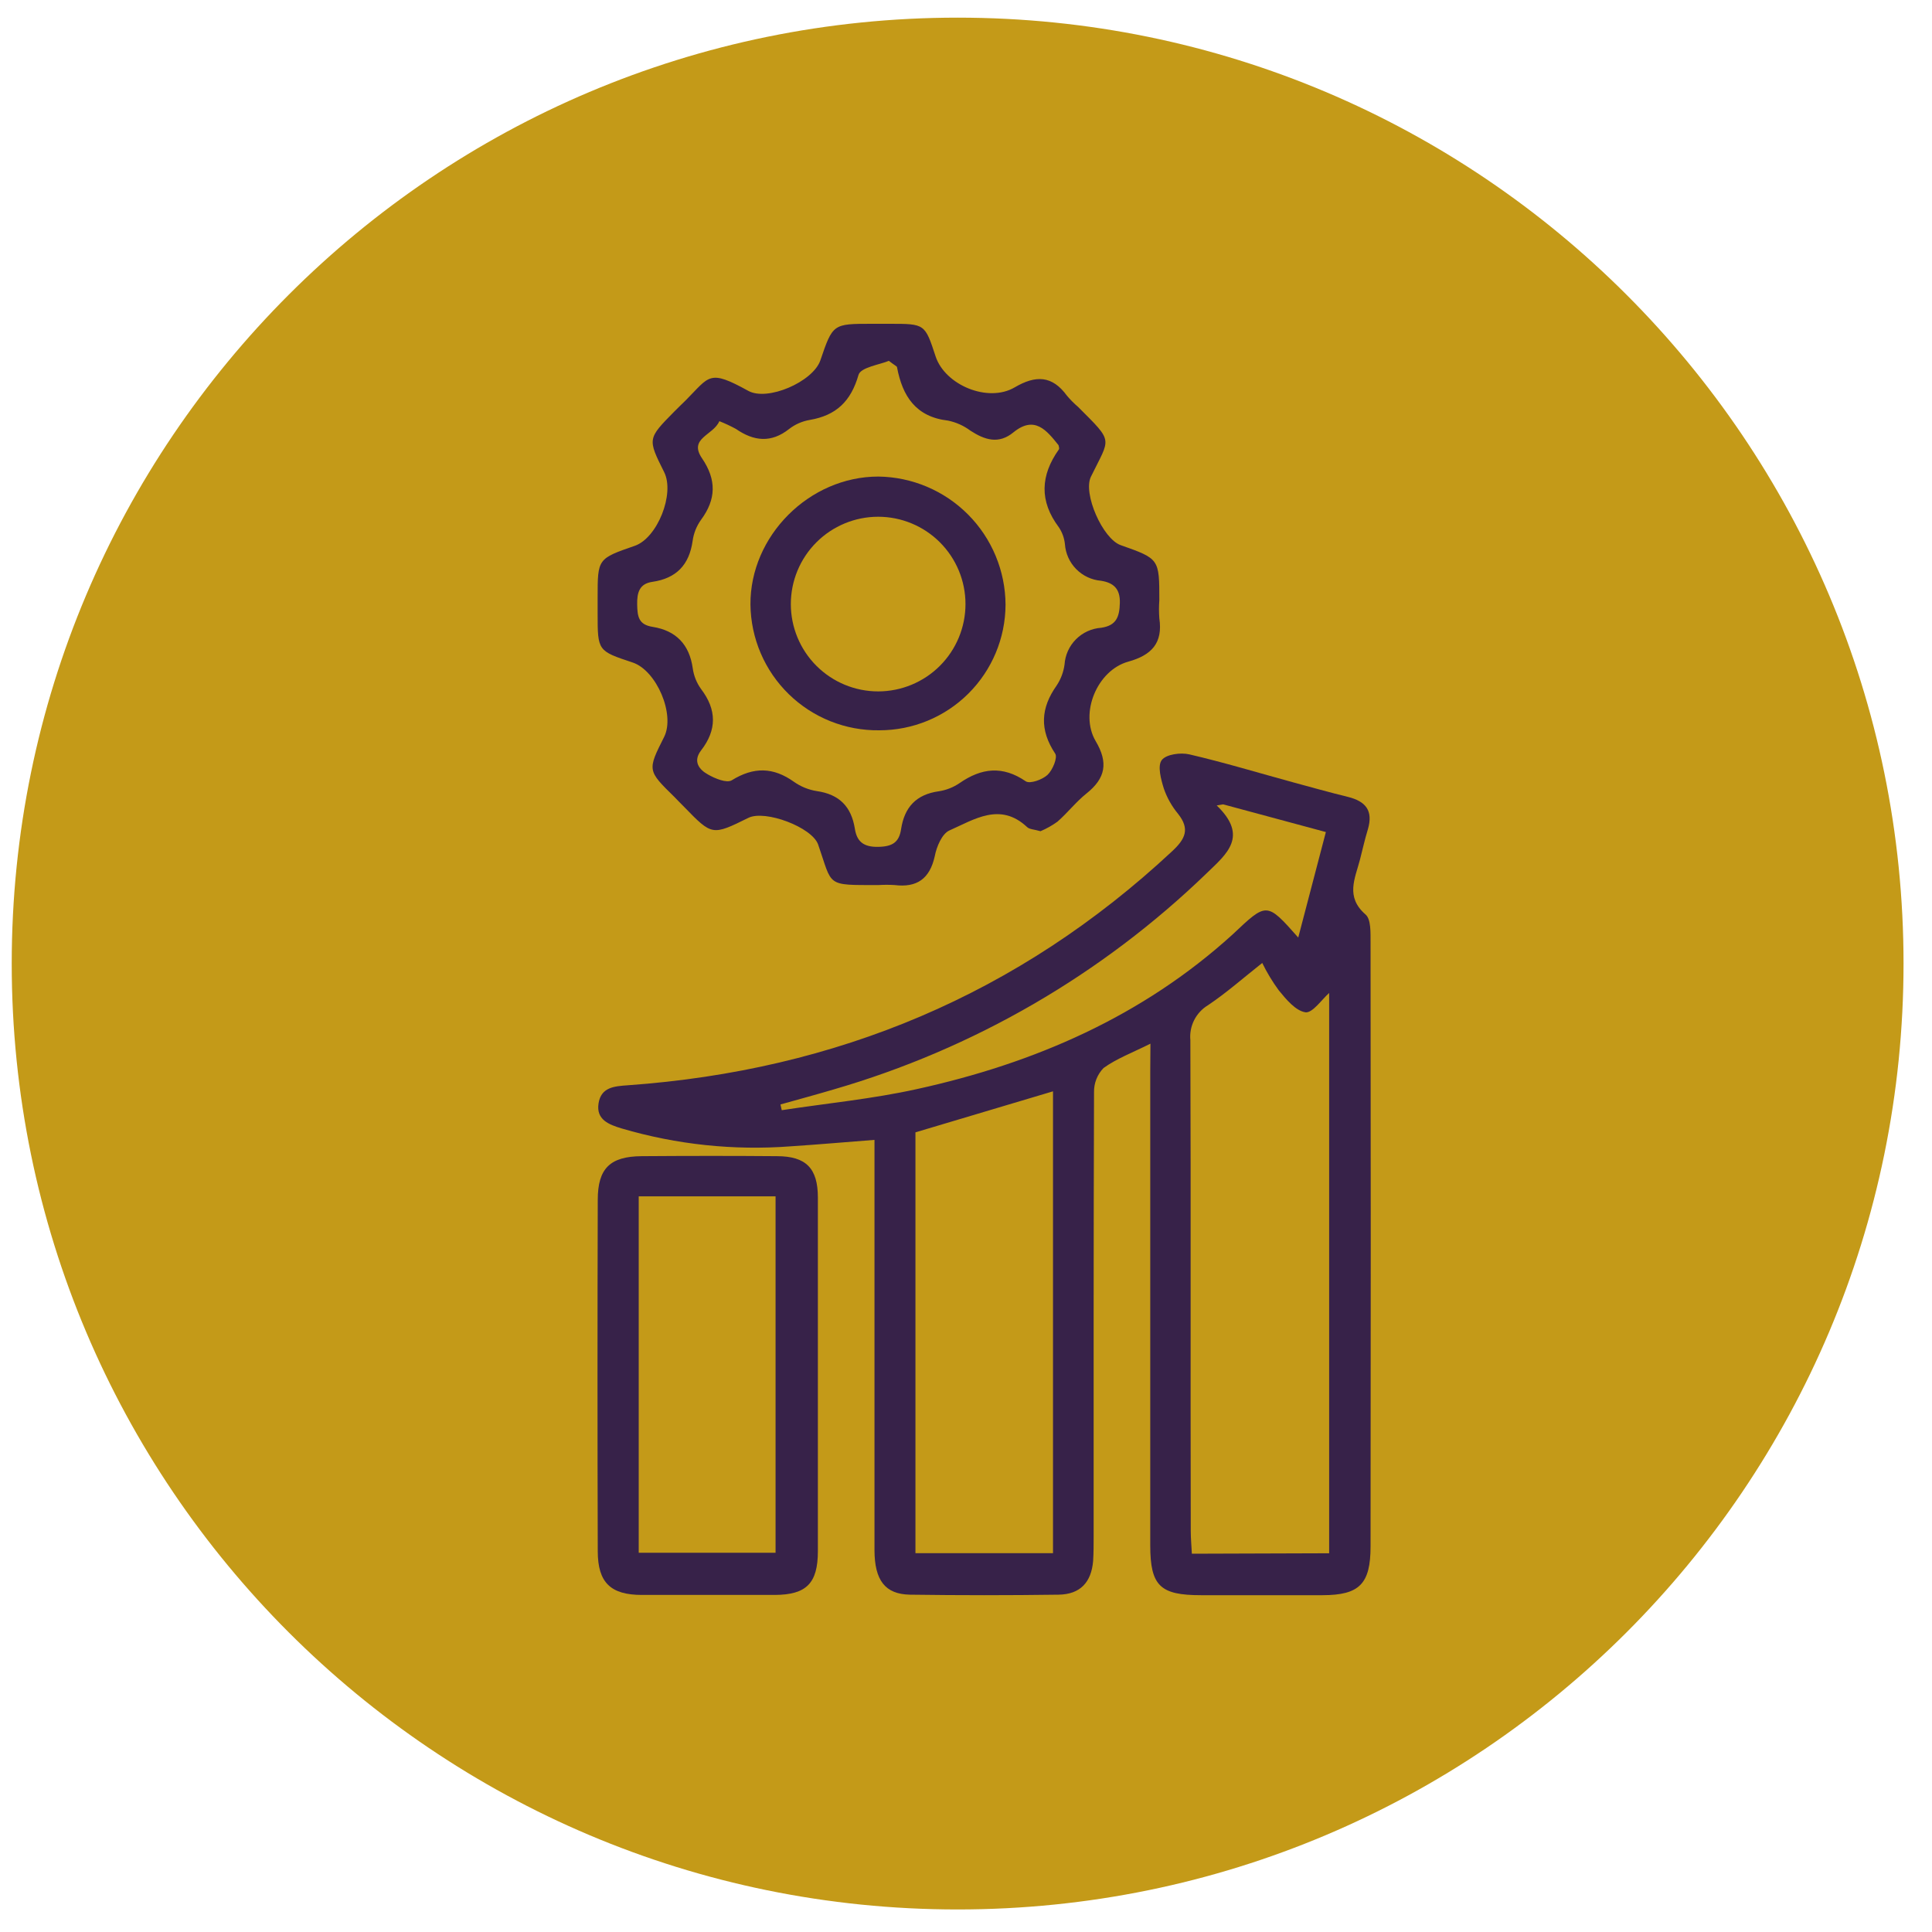<svg width="300" height="300" viewBox="0 0 300 300" fill="none" xmlns="http://www.w3.org/2000/svg">
<path d="M148.7 296.5C229.82 296.5 295.58 230.74 295.58 149.62C295.58 68.5 229.82 2.74 148.7 2.74C67.581 2.74 1.82 68.5 1.82 149.62C1.82 230.74 67.581 296.5 148.7 296.5Z" fill="#C49A18"/>
<path d="M178.64 162.06C175.82 163.47 173.39 164.37 171.36 165.84C170.877 166.338 170.497 166.926 170.243 167.572C169.989 168.217 169.866 168.907 169.88 169.6C169.8 192.6 169.82 215.6 169.82 238.54C169.82 239.83 169.82 241.11 169.74 242.39C169.46 245.7 167.74 247.57 164.38 247.62C156.68 247.727 148.983 247.727 141.29 247.62C137.44 247.55 135.8 245.39 135.79 240.7C135.79 225.89 135.79 211.07 135.79 196.26V177C131.27 177.35 127.05 177.72 122.79 178C113.948 178.674 105.057 177.735 96.55 175.23C94.55 174.63 92.55 173.87 92.94 171.34C93.33 168.81 95.39 168.67 97.5 168.52C129.88 166.21 158.18 154.41 182.02 132.17C184.07 130.26 184.8 128.72 182.92 126.36C181.952 125.191 181.203 123.856 180.71 122.42C180.27 120.99 179.71 118.92 180.4 118.02C181.09 117.12 183.33 116.82 184.69 117.14C190.11 118.4 195.45 120.02 200.83 121.49C203.63 122.25 206.44 123.04 209.26 123.73C212.08 124.42 213.26 125.87 212.4 128.79C211.92 130.34 211.58 131.93 211.17 133.5C210.41 136.42 208.89 139.27 212.04 142C212.91 142.75 212.81 144.85 212.82 146.33C212.86 177.59 212.86 208.853 212.82 240.12C212.82 245.96 211.09 247.69 205.37 247.7C199.08 247.7 192.78 247.7 186.48 247.7C180.18 247.7 178.61 246.28 178.61 239.97C178.61 215.47 178.61 190.973 178.61 166.48L178.64 162.06ZM206.39 241.19V154.19C205.25 155.19 203.82 157.32 202.72 157.19C201.19 156.97 199.72 155.19 198.56 153.77C197.583 152.435 196.726 151.016 196 149.53C193.08 151.83 190.47 154.15 187.59 156.08C186.664 156.636 185.914 157.443 185.427 158.407C184.94 159.372 184.737 160.455 184.84 161.53C184.93 186.93 184.84 212.33 184.9 237.73C184.9 238.86 185.01 239.99 185.07 241.26L206.39 241.19ZM142.15 175.83V241.18H163.51V169.46L142.15 175.83ZM201.59 145.58C203.02 140.11 204.42 134.79 205.88 129.2L189.93 124.9L188.93 125.07C193.93 129.88 190.45 132.62 187.41 135.56C171.107 151.329 151.196 162.871 129.41 169.18C126.68 169.99 123.93 170.73 121.19 171.5L121.39 172.39C128.39 171.32 135.48 170.64 142.39 169.11C160.61 165.11 177.39 157.83 191.39 145.11C196.71 140.1 196.65 140 201.59 145.58Z" fill="#372249"/>
<path d="M161.57 129.07C160.57 128.78 159.87 128.79 159.49 128.43C155.3 124.5 151.27 127.26 147.43 128.95C146.29 129.45 145.43 131.45 145.15 132.95C144.37 136.46 142.38 137.86 138.9 137.43C138.084 137.38 137.266 137.38 136.45 137.43C128.12 137.43 129.33 137.69 127.04 131.14C126.1 128.45 118.81 125.72 116.22 126.99C110.58 129.77 110.58 129.77 106.22 125.28C105.73 124.78 105.22 124.28 104.75 123.78C100.51 119.63 100.51 119.63 103.13 114.42C104.86 110.96 101.96 104.11 98.23 102.87C92.8 101.07 92.8 101.07 92.8 95.25V92.75C92.8 86.75 92.8 86.75 98.58 84.75C102.08 83.53 104.81 76.67 103.13 73.31C100.54 68.13 100.54 68.13 104.7 63.91C105.27 63.32 105.87 62.77 106.45 62.19C110.23 58.4 110.03 57.29 116.19 60.69C119.19 62.35 126.19 59.29 127.37 56C129.32 50.28 129.32 50.28 135.37 50.28H138.17C143.62 50.28 143.62 50.28 145.28 55.34C146.75 59.8 153.42 62.58 157.56 60.15C160.83 58.23 163.38 58.29 165.68 61.45C166.205 62.073 166.78 62.652 167.4 63.18C173.01 68.8 172.4 67.85 169.4 74.02C168.12 76.62 171.23 83.67 174.02 84.65C180.02 86.77 180.02 86.77 180.02 93.21C179.95 94.142 179.95 95.078 180.02 96.01C180.59 99.85 178.83 101.73 175.2 102.74C170.38 104.07 167.59 110.74 170.13 115.07C172.13 118.43 171.67 120.85 168.71 123.21C167.08 124.51 165.78 126.21 164.2 127.59C163.381 128.18 162.499 128.676 161.57 129.07ZM111.7 65.4C110.78 67.59 106.88 68.03 109 71.15C111.28 74.5 111.22 77.53 108.84 80.74C108.151 81.706 107.708 82.825 107.55 84C107.02 87.72 105.02 89.81 101.29 90.35C99.29 90.64 98.9 92.01 98.94 93.89C98.98 95.77 99.17 97 101.35 97.34C104.96 97.92 107.05 100.06 107.57 103.78C107.732 104.939 108.174 106.041 108.86 106.99C111.31 110.21 111.33 113.34 108.86 116.53C107.54 118.25 108.6 119.53 109.93 120.26C111.02 120.89 112.85 121.64 113.63 121.16C117.03 119.06 120.07 119.1 123.3 121.41C124.352 122.151 125.559 122.64 126.83 122.84C130.32 123.34 132.19 125.24 132.74 128.67C133.05 130.67 134.08 131.53 136.32 131.5C138.56 131.47 139.61 130.81 139.92 128.75C140.44 125.35 142.26 123.36 145.77 122.87C146.929 122.695 148.033 122.261 149 121.6C152.4 119.25 155.67 118.85 159.28 121.32C159.93 121.76 161.87 121.06 162.66 120.32C163.45 119.58 164.26 117.63 163.85 117.02C161.4 113.33 161.58 109.96 164.08 106.44C164.725 105.465 165.142 104.358 165.3 103.2C165.396 101.718 166.027 100.321 167.075 99.269C168.124 98.217 169.518 97.581 171 97.48C173.32 97.13 173.83 95.84 173.89 93.62C173.95 91.4 172.89 90.49 170.97 90.18C169.51 90.057 168.142 89.416 167.113 88.372C166.084 87.329 165.462 85.952 165.36 84.49C165.265 83.556 164.942 82.66 164.42 81.88C161.36 77.81 161.56 73.82 164.42 69.79C164.52 69.65 164.42 69.36 164.37 69.13C162.51 66.81 160.65 64.47 157.37 67.13C155.07 69.03 152.9 68.31 150.68 66.87C149.65 66.099 148.461 65.567 147.2 65.31C142.2 64.73 140.13 61.51 139.29 57.03C139.29 56.87 138.95 56.76 138.02 56.03C136.67 56.61 133.65 57.03 133.31 58.21C132.13 62.33 129.83 64.51 125.73 65.21C124.572 65.406 123.48 65.883 122.55 66.6C119.74 68.83 117.05 68.52 114.27 66.6C113.438 66.149 112.58 65.748 111.7 65.4Z" fill="#372249"/>
<path d="M127 213.57C127 222.67 127 231.77 127 240.86C127 245.86 125.21 247.64 120.3 247.66C113.427 247.66 106.55 247.66 99.67 247.66C94.82 247.66 92.83 245.74 92.82 240.9C92.767 222.7 92.767 204.503 92.82 186.31C92.82 181.42 94.74 179.57 99.63 179.53C106.63 179.48 113.63 179.47 120.63 179.53C125.17 179.53 126.99 181.42 127 185.92C127 195.15 127 204.36 127 213.57ZM99.18 241.11H120.43V185.77H99.18V241.11Z" fill="#372249"/>
<path d="M136.53 113.4C133.934 113.434 131.357 112.956 128.947 111.993C126.536 111.031 124.339 109.602 122.481 107.789C120.623 105.975 119.141 103.814 118.12 101.427C117.099 99.04 116.559 96.476 116.53 93.88C116.46 83.22 125.66 74 136.39 74C141.634 74.066 146.642 76.188 150.336 79.91C154.03 83.632 156.114 88.656 156.14 93.9C156.119 99.084 154.042 104.049 150.366 107.704C146.69 111.36 141.714 113.408 136.53 113.4ZM149.92 93.8C149.92 90.204 148.491 86.755 145.948 84.212C143.405 81.669 139.956 80.24 136.36 80.24C132.764 80.24 129.315 81.669 126.772 84.212C124.229 86.755 122.8 90.204 122.8 93.8C122.8 97.396 124.229 100.845 126.772 103.388C129.315 105.931 132.764 107.36 136.36 107.36C139.956 107.36 143.405 105.931 145.948 103.388C148.491 100.845 149.92 97.396 149.92 93.8Z" fill="#372249"/>
</svg>
